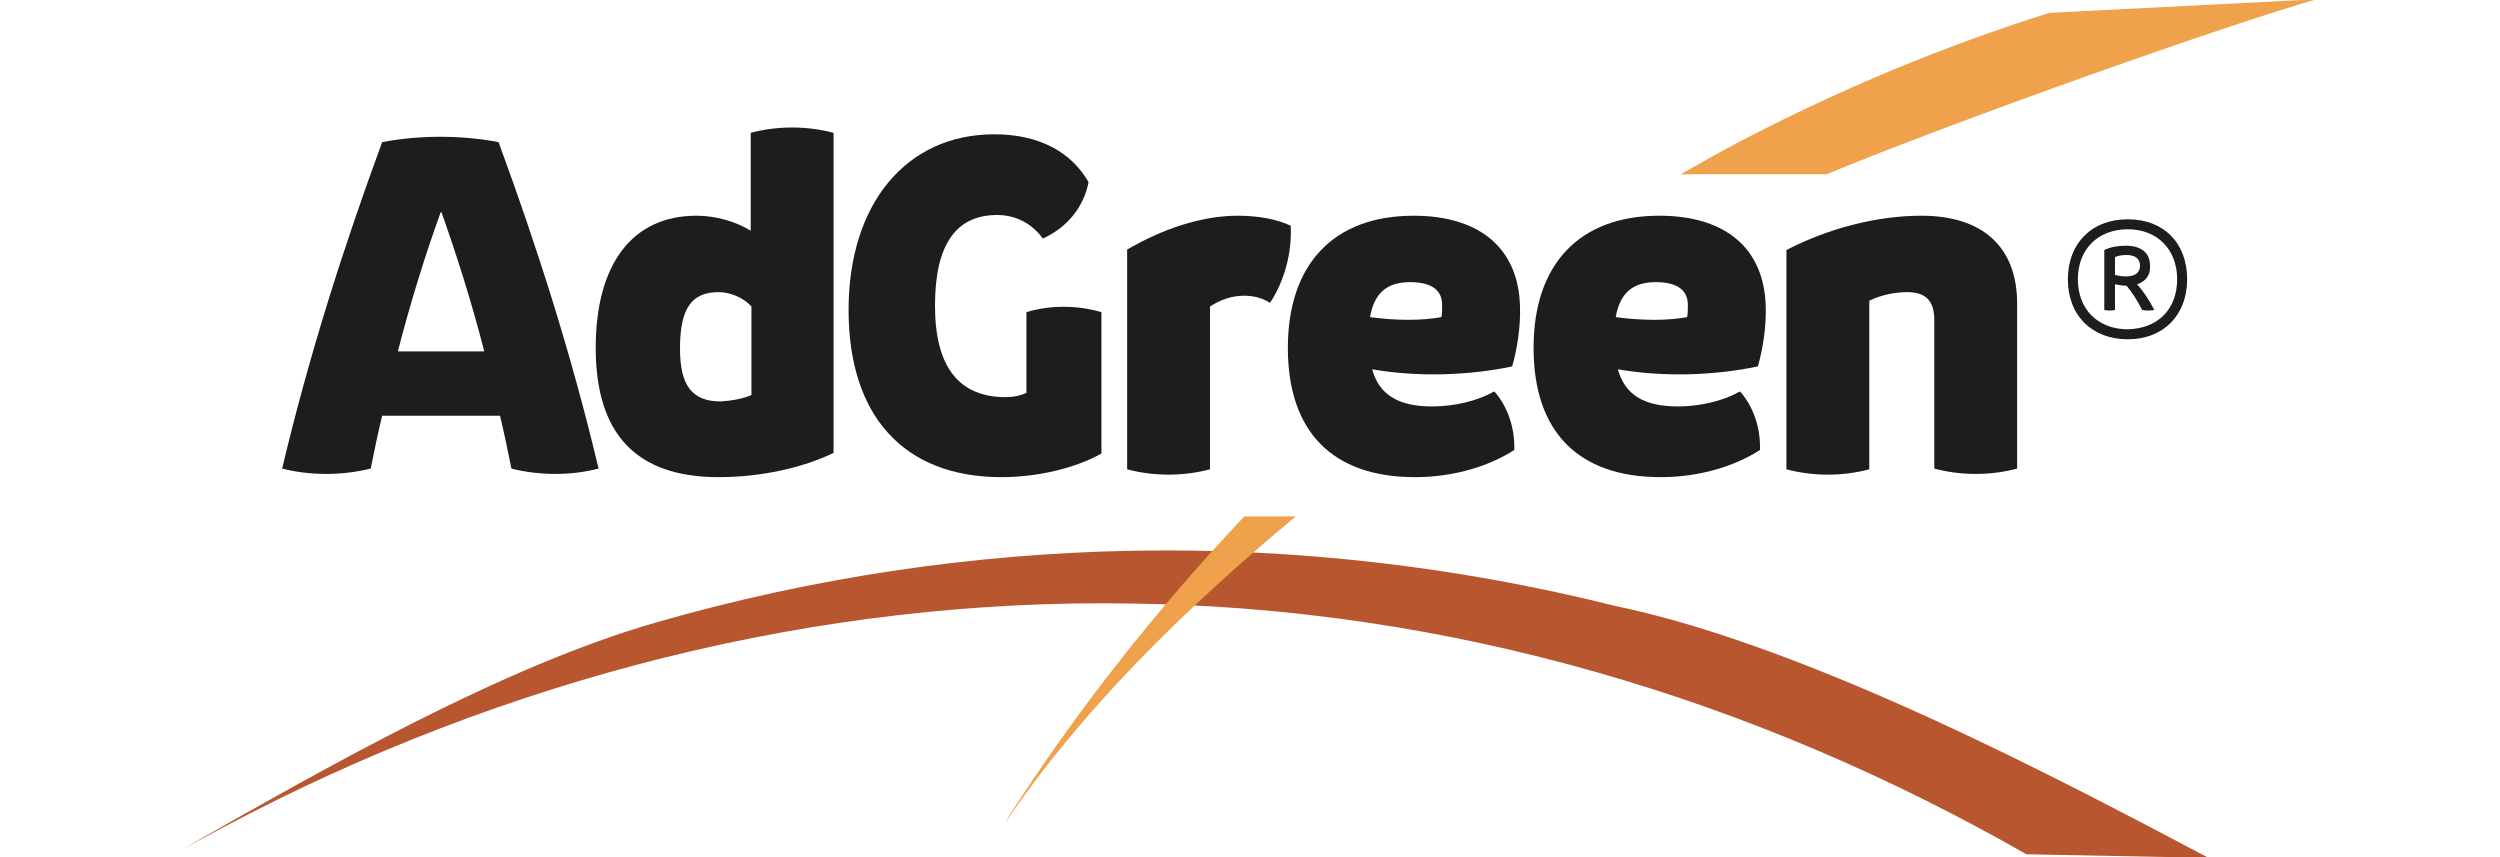 <?xml version="1.0" encoding="utf-8"?>
<!-- Generator: Adobe Illustrator 28.2.0, SVG Export Plug-In . SVG Version: 6.00 Build 0)  -->
<svg version="1.1" id="Camada_1" xmlns="http://www.w3.org/2000/svg" xmlns:xlink="http://www.w3.org/1999/xlink" x="0px" y="0px"
	 viewBox="0 0 350 120" style="enable-background:new 0 0 350 120;" xml:space="preserve">
<style type="text/css">
	.st0{clip-path:url(#SVGID_00000139277876338457899450000008213872097772136358_);}
	.st1{clip-path:url(#SVGID_00000165955922439637336480000010172201815938122915_);fill:#1D1D1B;}
	.st2{clip-path:url(#SVGID_00000165955922439637336480000010172201815938122915_);fill:#F0A14B;}
	.st3{clip-path:url(#SVGID_00000165955922439637336480000010172201815938122915_);fill:#B8572F;}
	.st4{fill:none;}
</style>
<g>
	<g>
		<defs>
			<rect id="SVGID_1_" x="-81.2" y="-121.2" width="512.5" height="362.4"/>
		</defs>
		<clipPath id="SVGID_00000109012119237449118620000004073651109853975466_">
			<use xlink:href="#SVGID_1_"  style="overflow:visible;"/>
		</clipPath>
		<g style="clip-path:url(#SVGID_00000109012119237449118620000004073651109853975466_);">
			<defs>
				<rect id="SVGID_00000110435333751824706390000004168857651401434765_" x="-81.2" y="-121.2" width="512.5" height="362.4"/>
			</defs>
			<clipPath id="SVGID_00000083075084299789183670000013460290254142184868_">
				<use xlink:href="#SVGID_00000110435333751824706390000004168857651401434765_"  style="overflow:visible;"/>
			</clipPath>
			<path style="clip-path:url(#SVGID_00000083075084299789183670000013460290254142184868_);fill:#1D1D1B;" d="M83.8,65.6
				c-3.8,1-8.3,1-12.2,0c-0.5-2.5-1-4.9-1.6-7.4H53.5c-0.6,2.5-1.1,4.9-1.6,7.4c-4,1-8.5,1-12.4,0c3.8-16,8.6-31,14-45.7
				c5.2-1,11.1-1,16.3,0C75.2,34.6,80,49.6,83.8,65.6 M67.8,49.2c-1.8-7-3.9-13.6-6-19.5h-0.1c-2.1,5.8-4.2,12.5-6,19.5H67.8z"/>
			<path style="clip-path:url(#SVGID_00000083075084299789183670000013460290254142184868_);fill:#1D1D1B;" d="M100.6,66.8
				c-11.5,0-17.2-6-17.2-18.1c0-11.7,5.1-18.5,14.1-18.5c2.7,0,5.5,0.8,7.6,2.1V18.6c3.7-1,7.9-1,11.6,0v44.8
				C112.4,65.5,106.5,66.8,100.6,66.8L100.6,66.8z M105.2,55.3V42.9c-1.1-1.2-2.9-2-4.6-2c-3.8,0-5.4,2.3-5.4,7.9
				c0,5.2,1.7,7.4,5.7,7.4C102.5,56.1,104.1,55.8,105.2,55.3"/>
			<path style="clip-path:url(#SVGID_00000083075084299789183670000013460290254142184868_);fill:#1D1D1B;" d="M140.2,66.8
				c-13.7,0-21.4-8.6-21.4-23.4c0-14.9,8.1-24.6,20.4-24.6c6.3,0,10.8,2.5,13.2,6.7c-0.7,3.6-3.1,6.4-6.4,7.9
				c-1.6-2.2-3.9-3.3-6.4-3.3c-5.8,0-8.7,4.2-8.7,12.7c0,8.5,3.3,12.8,9.9,12.8c1,0,2.1-0.2,2.9-0.6V43.7c3.3-1,7.1-1,10.5,0v19.8
				C150.6,65.5,145.4,66.8,140.2,66.8L140.2,66.8z"/>
			<path style="clip-path:url(#SVGID_00000083075084299789183670000013460290254142184868_);fill:#1D1D1B;" d="M157.7,35
				c5.1-3,10.6-4.8,15.6-4.8c2.9,0,5.5,0.5,7.4,1.4c0.2,3.8-0.9,7.8-2.9,10.8c-1.1-0.7-2.3-1-3.6-1c-1.8,0-3.4,0.6-4.8,1.5v22.8
				c-3.7,1-7.9,1-11.6,0V35z"/>
			<path style="clip-path:url(#SVGID_00000083075084299789183670000013460290254142184868_);fill:#1D1D1B;" d="M212,63
				c-3.6,2.3-8.5,3.8-13.9,3.8c-11.6,0-17.8-6.4-17.8-18.1c0-11.7,6.4-18.5,17.6-18.5c9.3,0,14.7,4.6,14.9,12.7
				c0.1,2.8-0.4,6-1.1,8.4c-6.2,1.3-13.3,1.5-19.6,0.4c1,3.6,3.7,5.2,8.4,5.2c3.2,0,6.4-0.8,8.7-2.1C211,56.8,212.1,59.8,212,63
				 M191.8,44.4c3.8,0.5,7.2,0.5,10,0c0.1-0.5,0.1-1.1,0.1-1.7c0-2.1-1.5-3.2-4.5-3.2C194.2,39.5,192.4,41,191.8,44.4"/>
			<path style="clip-path:url(#SVGID_00000083075084299789183670000013460290254142184868_);fill:#1D1D1B;" d="M246.4,63
				c-3.6,2.3-8.5,3.8-13.9,3.8c-11.6,0-17.8-6.4-17.8-18.1c0-11.7,6.4-18.5,17.6-18.5c9.3,0,14.7,4.6,14.9,12.7
				c0.1,2.8-0.4,6-1.1,8.4c-6.2,1.3-13.3,1.5-19.6,0.4c1,3.6,3.7,5.2,8.4,5.2c3.2,0,6.4-0.8,8.7-2.1C245.4,56.8,246.5,59.8,246.4,63
				 M226.2,44.4c3.8,0.5,7.2,0.5,10,0c0.1-0.5,0.1-1.1,0.1-1.7c0-2.1-1.5-3.2-4.5-3.2C228.6,39.5,226.8,41,226.2,44.4"/>
			<path style="clip-path:url(#SVGID_00000083075084299789183670000013460290254142184868_);fill:#1D1D1B;" d="M250.1,35
				c5.8-3,12.6-4.8,18.9-4.8c8.6,0,13.4,4.4,13.4,12.3v23.1c-3.7,1-7.9,1-11.6,0V44.8c0-2.7-1.2-3.9-3.8-3.9c-1.7,0-3.7,0.4-5.3,1.2
				v23.6c-3.7,1-7.9,1-11.6,0V35z"/>
			<path style="clip-path:url(#SVGID_00000083075084299789183670000013460290254142184868_);fill:#F0A14B;" d="M243.8,19.7
				c-2.9,1.5-5.7,3.1-8.5,4.7h20.4c18.9-7.8,56.3-21,68.6-24.5l-37.4,1.9C272,6.5,257.6,12.5,243.8,19.7"/>
			<path style="clip-path:url(#SVGID_00000083075084299789183670000013460290254142184868_);fill:#B8572F;" d="M25.7,118.8
				C45.2,107.7,70.3,93.3,92,87.1c21.6-6.2,44.1-9.6,66.7-10c22.6-0.4,45.3,2.2,67.3,7.7c27.5,5.7,63.1,24.7,83.2,35.3l-25.5-0.5
				c-18.9-10.8-39.1-19.5-60.2-25.5c-21-6-42.9-9.3-64.8-9.6c-22-0.4-44,2.2-65.4,7.5c-21.4,5.3-42.2,13.3-61.8,23.7L25.7,118.8z"/>
			<path style="clip-path:url(#SVGID_00000083075084299789183670000013460290254142184868_);fill:#F0A14B;" d="M174.2,72.3
				c-12.4,13.1-23.7,27.5-33.1,42.2l-0.3,0.6c10.6-15.7,25.2-30,40.6-42.8H174.2z"/>
			<path style="clip-path:url(#SVGID_00000083075084299789183670000013460290254142184868_);fill:#1D1D1B;" d="M306.2,39.1
				c0,5-3.3,8.4-8.3,8.4c-5,0-8.4-3.3-8.4-8.4c0-5,3.3-8.4,8.4-8.4C302.9,30.7,306.2,34,306.2,39.1 M304.8,39.1c0-4.2-2.8-7-6.9-7
				c-4.2,0-7,2.8-7,7c0,4.2,2.8,7,7,7C302.1,46,304.8,43.3,304.8,39.1 M299.2,39.8c0.8,0.9,1.7,2.2,2.4,3.6c-0.5,0.1-1.2,0.1-1.7,0
				c-0.6-1.2-1.4-2.5-2.2-3.4c-0.5,0-1.1-0.1-1.6-0.2v3.6c-0.5,0.1-1,0.1-1.5,0V35c0.8-0.4,1.9-0.6,3-0.6c2.2,0,3.4,1,3.4,2.8
				C301.1,38.5,300.4,39.4,299.2,39.8 M297.6,38.7c1.3,0,2-0.5,2-1.5c0-1-0.7-1.5-1.9-1.5c-0.6,0-1.2,0.1-1.6,0.3v2.5
				C296.5,38.6,297.1,38.7,297.6,38.7"/>
		</g>
	</g>
</g>
<rect x="-408.6" y="-426.6" class="st4" width="841.9" height="595.3"/>
</svg>

